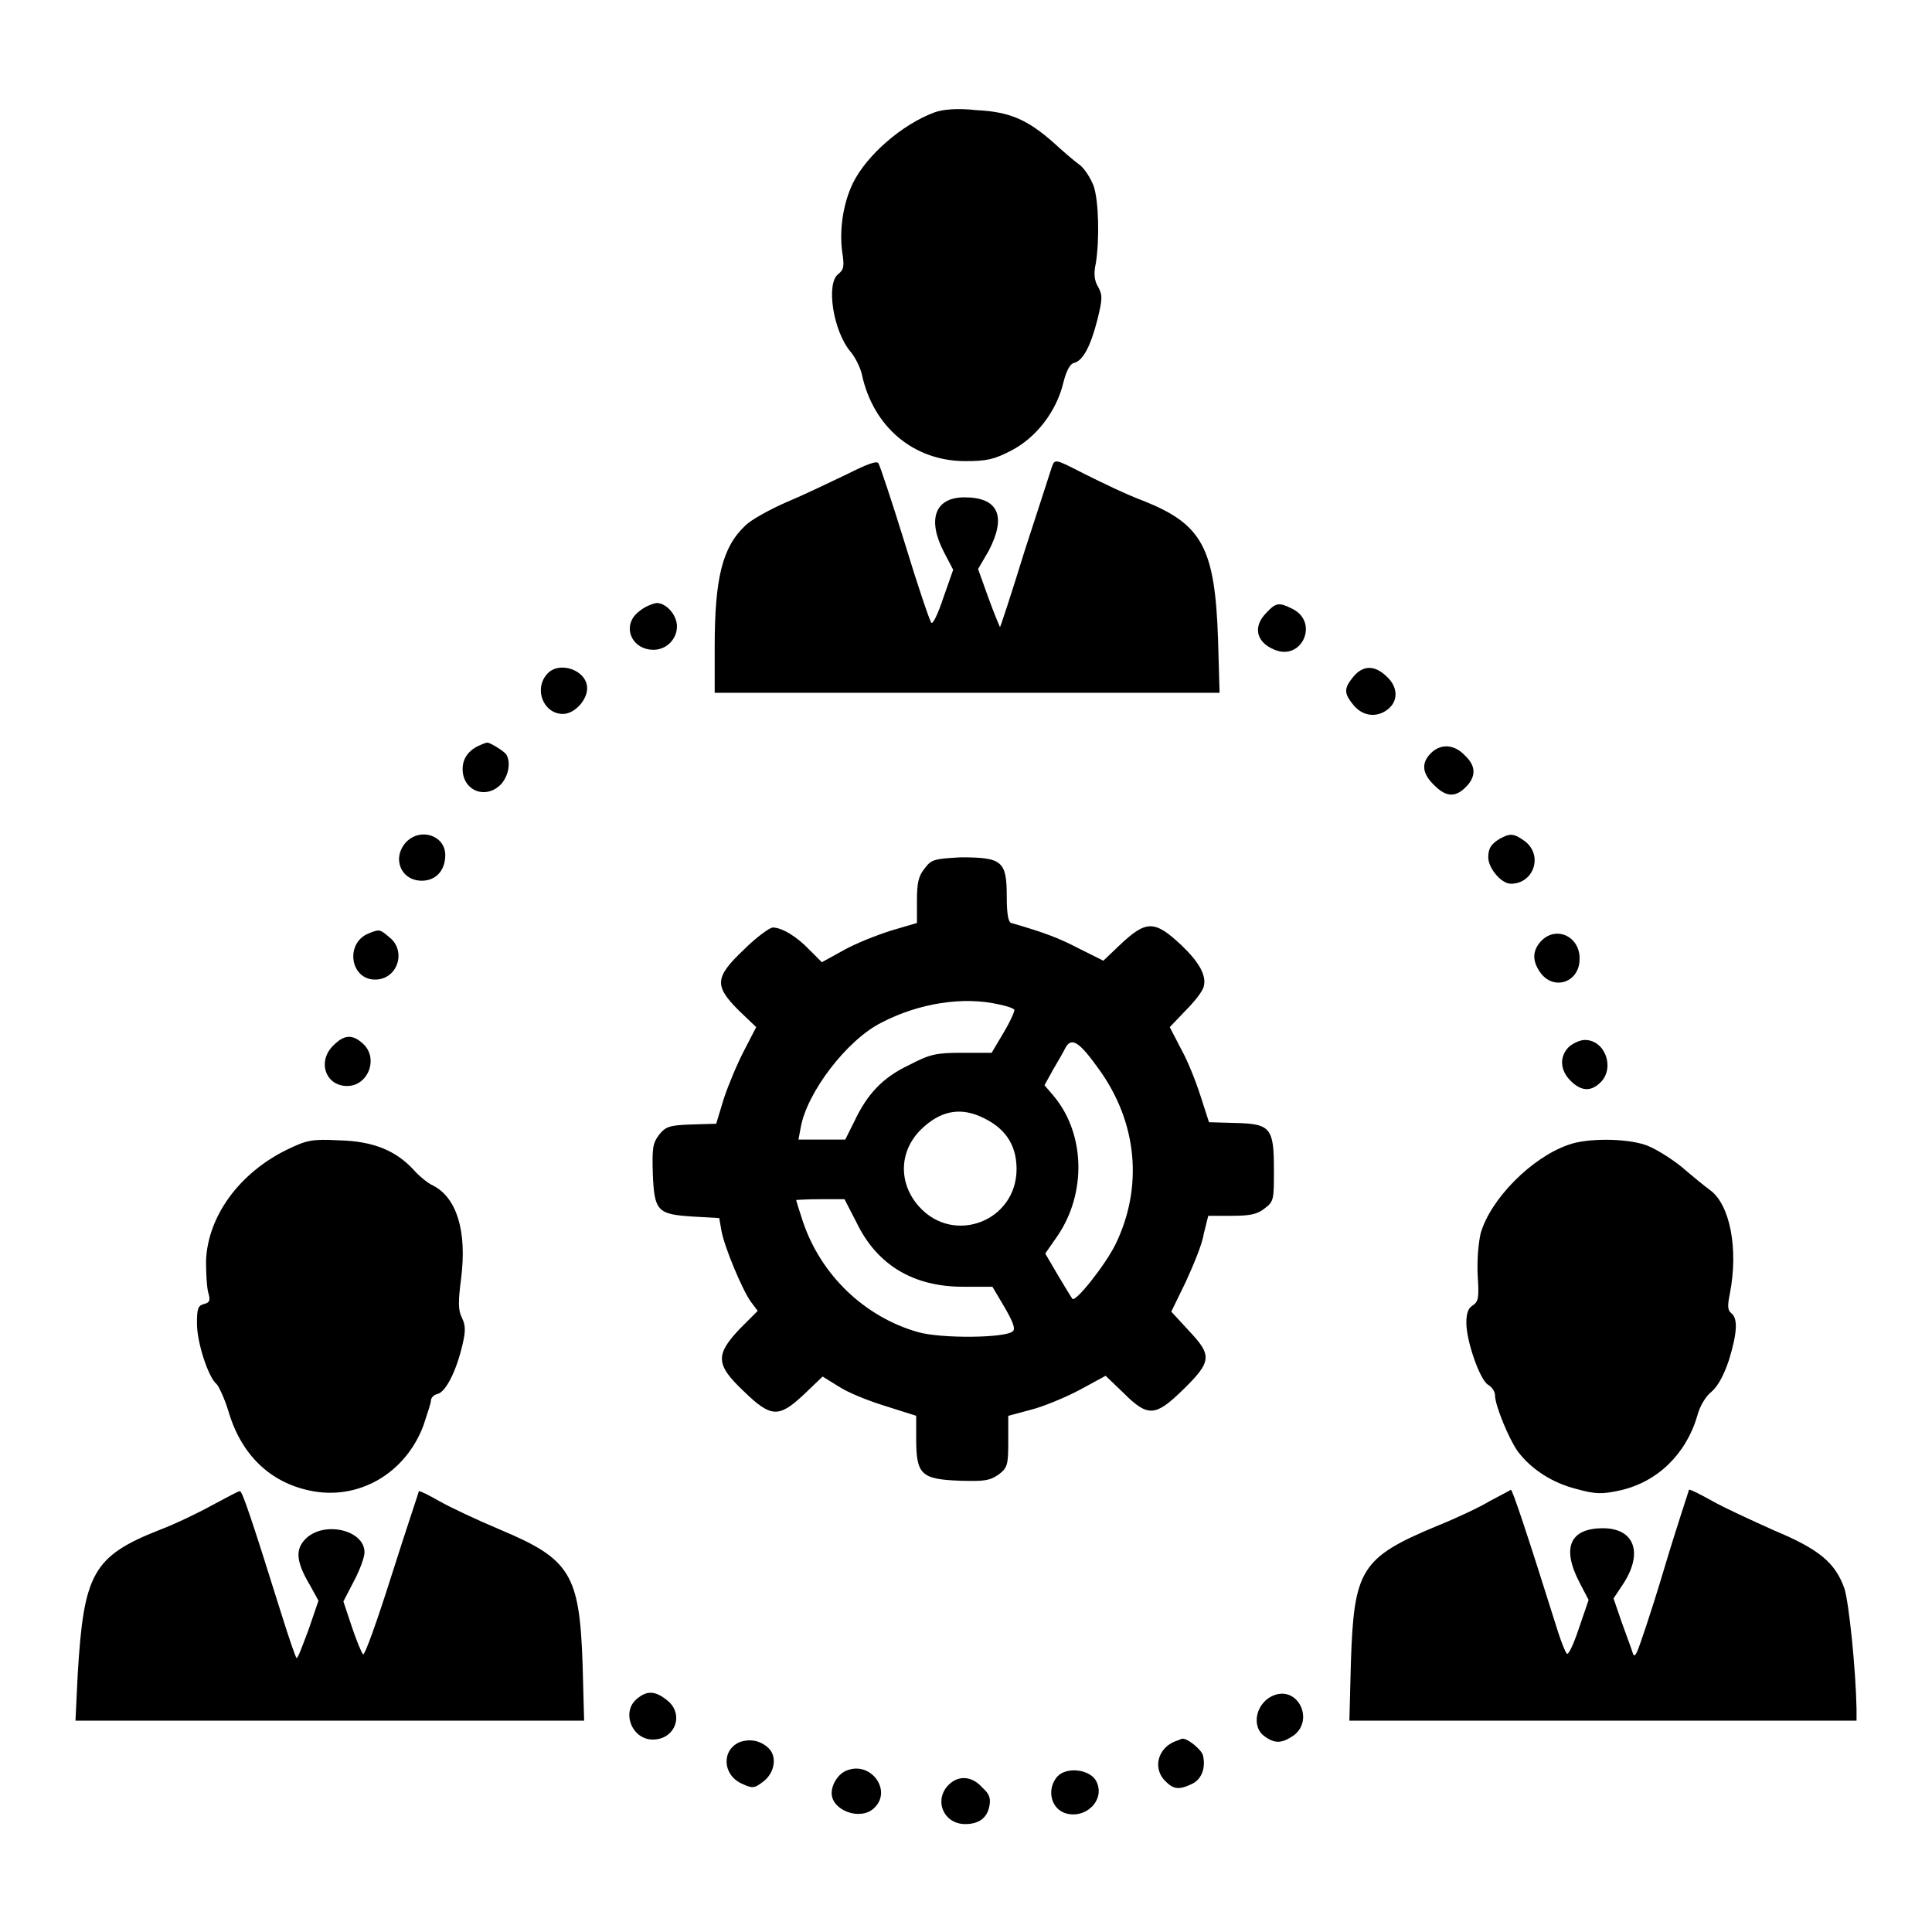 <?xml version="1.0" encoding="utf-8"?>
<!-- Svg Vector Icons : http://www.onlinewebfonts.com/icon -->
<!DOCTYPE svg PUBLIC "-//W3C//DTD SVG 1.1//EN" "http://www.w3.org/Graphics/SVG/1.1/DTD/svg11.dtd">
<svg version="1.1" xmlns="http://www.w3.org/2000/svg" xmlns:xlink="http://www.w3.org/1999/xlink" x="0px" y="0px" viewBox="0 0 256 256" enable-background="new 0 0 256 256" xml:space="preserve">
<g><g><g><path fill="#000000" d="M123.8,14.9c-4.3,1.6-9,5.7-10.8,9.4c-1.3,2.7-1.8,6.2-1.4,9.1c0.3,1.9,0.2,2.3-0.5,2.9c-1.7,1.2-0.7,7.6,1.6,10.3c0.6,0.7,1.3,2.1,1.5,3c1.5,7,6.9,11.5,13.7,11.5c2.8,0,3.8-0.2,6.1-1.4c3.3-1.7,6-5.2,6.9-9c0.4-1.6,0.9-2.5,1.4-2.6c1.2-0.3,2.2-2.2,3.1-5.7c0.7-2.8,0.7-3.3,0.1-4.4c-0.5-0.8-0.6-1.8-0.3-3.1c0.5-3.1,0.4-8.3-0.3-10.3c-0.4-1-1.2-2.3-1.9-2.8c-0.7-0.5-2.2-1.8-3.4-2.9c-3.5-3.1-5.9-4.1-10.2-4.3C126.8,14.3,124.9,14.5,123.8,14.9z"/><path fill="#000000" d="M112.3,62.8c-2.1,1-5.6,2.7-8,3.7c-2.3,1-4.8,2.4-5.5,3.1c-3.1,2.9-4.1,7-4.1,16.2v6h33.4h33.5l-0.2-7c-0.4-12.2-2.1-15.3-9.8-18.4c-2.2-0.8-5.7-2.5-7.9-3.6c-3.9-2-3.9-2-4.3-1c-0.2,0.6-1.8,5.6-3.6,11.1c-1.7,5.5-3.2,10.1-3.3,10.2c0,0-0.7-1.6-1.5-3.8l-1.4-3.9L131,73c2.4-4.6,1.3-7.1-3.2-7.1c-3.9,0-5,2.9-2.7,7.3l1.2,2.3l-1.3,3.7c-0.7,2.1-1.4,3.6-1.6,3.3c-0.2-0.2-1.8-4.9-3.5-10.5c-1.7-5.5-3.3-10.3-3.5-10.6C116.2,61,114.9,61.5,112.3,62.8z"/><path fill="#000000" d="M84.7,81c-2.4,1.8-1.1,5.1,1.9,5.1c1.7,0,3.1-1.4,3.1-3.1c0-1.5-1.4-3.1-2.7-3.1C86.4,80,85.4,80.4,84.7,81z"/><path fill="#000000" d="M167.8,81.2c-1.8,1.8-1.4,3.9,1.1,4.9c3.6,1.5,5.9-3.6,2.4-5.4C169.5,79.8,169.1,79.8,167.8,81.2z"/><path fill="#000000" d="M72.5,89.3c-1.8,2-0.5,5.3,2.1,5.3c1.5,0,3.2-1.8,3.2-3.4C77.8,88.8,74.1,87.5,72.5,89.3z"/><path fill="#000000" d="M179.3,89.7c-1.3,1.6-1.2,2.2,0.1,3.8c1.3,1.5,3.2,1.6,4.6,0.4c1.3-1.1,1.2-2.9-0.2-4.2C182.2,88.1,180.6,88.1,179.3,89.7z"/><path fill="#000000" d="M63.7,98.7c-1.5,0.6-2.4,1.7-2.4,3.2c0,2.9,3.1,4.1,5.1,2c1-1.1,1.3-2.9,0.7-3.9c-0.3-0.5-2.2-1.6-2.5-1.6C64.5,98.4,64.1,98.5,63.7,98.7z"/><path fill="#000000" d="M189.6,99.8c-1.3,1.3-1.2,2.7,0.5,4.3c1.6,1.6,2.9,1.6,4.4-0.1c1.1-1.3,1-2.6-0.4-3.9C192.7,98.6,190.9,98.5,189.6,99.8z"/><path fill="#000000" d="M53.8,111.6c-1.9,2.1-0.7,5.1,2.1,5.1c1.8,0,3.1-1.3,3.1-3.4C59,110.7,55.7,109.6,53.8,111.6z"/><path fill="#000000" d="M198.8,111.1c-1.2,0.7-1.6,1.3-1.6,2.5c0,1.4,1.7,3.5,3,3.5c3,0,4.3-3.7,1.9-5.6C200.6,110.4,200.1,110.4,198.8,111.1z"/><path fill="#000000" d="M122.5,115.1c-0.8,1-1,1.9-1,4.2v3l-3.4,1c-1.9,0.6-4.7,1.7-6.3,2.6l-2.9,1.6l-1.6-1.6c-1.7-1.8-3.7-3-4.9-3c-0.4,0-2.2,1.3-3.8,2.9c-3.9,3.7-4,4.8-0.7,8.1l2.3,2.2l-1.6,3.1c-0.9,1.7-2.1,4.6-2.7,6.4l-1,3.3l-3.3,0.1c-3,0.1-3.4,0.3-4.3,1.4c-0.8,1.1-0.9,1.7-0.8,5.1c0.2,5,0.6,5.4,5.3,5.7l3.5,0.2l0.3,1.7c0.4,2.2,2.8,7.9,3.9,9.4l0.9,1.2l-2.4,2.4c-3.2,3.4-3.2,4.7,0.5,8.2c3.7,3.6,4.7,3.6,8.1,0.4l2.4-2.3l2.1,1.3c1.2,0.8,3.9,1.9,6.2,2.6l4.1,1.3v3.1c0,4.7,0.7,5.3,5.7,5.5c3.4,0.1,4,0,5.2-0.8c1.2-0.9,1.3-1.3,1.3-4.4v-3.4l3-0.8c1.6-0.4,4.5-1.6,6.4-2.6l3.5-1.9l2.4,2.3c3.2,3.2,4.2,3.1,7.8-0.4c3.9-3.8,3.9-4.6,0.9-7.8l-2.4-2.6l1.9-3.9c1-2.2,2.2-5,2.4-6.4l0.6-2.4h3.1c2.5,0,3.4-0.2,4.4-1c1.2-0.9,1.2-1.2,1.2-5.1c0-5.5-0.4-6.1-5.1-6.2l-3.5-0.1l-1.1-3.4c-0.6-1.9-1.7-4.7-2.6-6.3l-1.5-2.9l2.1-2.2c1.2-1.2,2.3-2.6,2.4-3.2c0.4-1.4-0.6-3.2-2.9-5.4c-3.6-3.4-4.7-3.4-8.2-0.1l-2.2,2.1l-3.2-1.6c-2.7-1.4-4.5-2.1-9-3.4c-0.4-0.1-0.6-1.2-0.6-3.5c0-4.7-0.6-5.2-6.1-5.2C123.7,113.8,123.4,113.9,122.5,115.1z M132.4,133.1c1,0.2,1.9,0.5,2,0.7c0.1,0.1-0.5,1.5-1.4,3l-1.6,2.7l-3.9,0c-3.5,0-4.3,0.2-7,1.6c-3.6,1.7-5.6,3.9-7.3,7.5L112,151h-3.1h-3.1l0.3-1.6c0.8-4.6,6.1-11.6,10.7-13.9C121.8,132.9,127.7,132,132.4,133.1z M145.7,141.8c5,7,5.8,15.5,2.1,23.1c-1.4,2.8-5.3,7.7-5.7,7.2c-0.1-0.1-1-1.6-1.9-3.1l-1.7-2.9l1.6-2.3c3.9-5.7,3.7-13.6-0.5-18.6l-1.2-1.4l1.1-2c0.6-1,1.4-2.4,1.7-3C142,137.4,143,138,145.7,141.8z M129.8,147.9c3.3,1.4,4.9,3.7,4.9,7c0,6.9-8.3,10.1-12.9,5c-2.8-3.1-2.7-7.4,0.3-10.3C124.5,147.3,127,146.7,129.8,147.9z M113.5,162c2.7,5.6,7.5,8.5,14.1,8.5l3.9,0l1.6,2.7c1.1,1.9,1.5,2.9,1.1,3.2c-0.9,0.9-9.5,1-12.6,0.1c-7-2-12.8-7.5-15.2-14.6c-0.5-1.5-0.9-2.8-0.9-2.9c0,0,1.5-0.1,3.2-0.1h3.2L113.5,162z"/><path fill="#000000" d="M48.8,123.7c-3.1,1.3-2.4,6.1,0.9,6.1c3,0,4.2-3.8,1.9-5.6C50.3,123.1,50.3,123.1,48.8,123.7z"/><path fill="#000000" d="M204.2,124.7c-1.2,1.3-1.2,2.7,0,4.3c1.8,2.3,5.1,1.1,5.1-1.9C209.4,124.1,206.2,122.6,204.2,124.7z"/><path fill="#000000" d="M44.2,138.5c-2.2,2.1-1.1,5.4,1.8,5.4c2.8,0,4.2-3.7,2.1-5.6C46.7,137,45.6,137.1,44.2,138.5z"/><path fill="#000000" d="M207.9,138.7c-1.3,1.3-1.2,3.1,0.2,4.5c1.4,1.4,2.7,1.5,4,0.2c1.9-1.9,0.6-5.6-2.1-5.6C209.4,137.8,208.5,138.2,207.9,138.7z"/><path fill="#000000" d="M38.1,152.3c-6.4,3.1-10.6,8.9-10.8,14.8c0,1.6,0.1,3.5,0.3,4.2c0.3,1,0.2,1.3-0.6,1.5c-0.8,0.2-0.9,0.7-0.9,2.6c0,2.5,1.5,7.1,2.6,8c0.3,0.3,1.1,2,1.6,3.7c1.7,5.7,5.5,9.3,10.7,10.4c6.4,1.4,12.7-2.2,15.1-8.6c0.5-1.5,1-3,1-3.3c0-0.4,0.4-0.8,0.9-0.9c1.1-0.3,2.5-3.1,3.3-6.6c0.4-1.7,0.4-2.5-0.1-3.5c-0.5-1-0.5-2.1-0.1-5.2c0.8-6.3-0.6-10.7-3.7-12.3c-0.7-0.3-1.9-1.3-2.6-2.1c-2.3-2.5-5.3-3.8-9.9-3.9C41.3,150.9,40.6,151.1,38.1,152.3z"/><path fill="#000000" d="M207.8,151.7c-4.9,1.7-10.3,7.2-11.6,11.7c-0.3,1.3-0.5,3.5-0.4,5.6c0.2,3,0.1,3.5-0.7,4c-0.6,0.4-0.8,1.1-0.8,2.3c0,2.4,1.8,7.6,2.9,8.2c0.5,0.3,0.9,0.9,0.9,1.4c0,1.3,1.8,5.7,3,7.4c1.8,2.4,4.6,4.2,7.8,5c2.5,0.7,3.4,0.7,5.7,0.2c5-1.1,8.8-4.8,10.3-9.9c0.3-1.2,1.1-2.6,1.9-3.2c0.8-0.7,1.6-2.1,2.3-4.2c1.1-3.6,1.2-5.5,0.3-6.2c-0.5-0.4-0.5-1-0.2-2.5c1.2-6.1,0-11.9-2.6-13.8c-0.7-0.5-2.4-1.9-3.8-3.1c-1.5-1.2-3.6-2.5-4.8-2.9C215.3,150.8,210.2,150.8,207.8,151.7z"/><path fill="#000000" d="M28.2,199.4c-1.8,1-4.9,2.5-7,3.3c-8.9,3.5-10.1,5.8-10.9,19.1L10,228h33.7h33.7l-0.2-7.4c-0.4-12-1.6-14-10.9-17.9c-3.1-1.3-6.7-3-8.1-3.8c-1.4-0.8-2.6-1.4-2.7-1.3c0,0.1-1.7,5.1-3.6,11.1c-1.9,6-3.6,10.8-3.8,10.5c-0.2-0.2-0.9-1.9-1.5-3.7l-1.1-3.3l1.4-2.7c0.8-1.5,1.4-3.2,1.4-3.8c0-3-5.4-4.2-7.8-1.8c-1.4,1.4-1.3,3,0.6,6.2l1.1,2l-1.3,3.8c-0.8,2.1-1.4,3.8-1.6,3.8c-0.1,0-1-2.6-2-5.8c-4-12.8-5.2-16.3-5.5-16.3C31.7,197.5,30.1,198.4,28.2,199.4z"/><path fill="#000000" d="M197.4,198.9c-1.3,0.8-4.5,2.3-7,3.3c-10.1,4.2-11,5.8-11.4,18.1l-0.2,7.7h33.6H246v-1.6c-0.1-5.2-1-14-1.6-15.9c-1.2-3.4-3.3-5.2-9.3-7.7c-2.9-1.3-6.6-3-8.2-3.9c-1.6-0.9-3-1.6-3.1-1.5c0,0.1-1.6,4.8-3.3,10.5c-1.7,5.7-3.4,10.7-3.6,11c-0.3,0.6-0.4,0.6-0.6,0c-0.1-0.4-0.8-2.2-1.4-3.9l-1.1-3.2l1.2-1.8c2.8-4.2,1.6-7.5-2.6-7.5c-4.4,0-5.5,2.6-3.1,7.2l1.2,2.3l-1.3,3.8c-0.7,2.1-1.4,3.6-1.6,3.3c-0.2-0.2-0.7-1.5-1.1-2.7c-4.3-13.7-6.1-19-6.3-19C199.9,197.6,198.7,198.2,197.4,198.9z"/><path fill="#000000" d="M84.4,225.1c-2.1,1.7-0.7,5.4,2.1,5.4c3,0,4.2-3.4,1.9-5.2C86.8,224,85.7,224,84.4,225.1z"/><path fill="#000000" d="M168.9,224.6c-2.5,0.9-3.2,4.2-1.3,5.5c1.4,1,2.3,0.9,3.9-0.2C174.1,227.8,172,223.5,168.9,224.6z"/><path fill="#000000" d="M98.1,230.8c-2.5,1-2.4,4.3,0.1,5.5c1.5,0.7,1.7,0.7,2.9-0.2c1.6-1.2,1.9-3.4,0.7-4.5C100.7,230.6,99.4,230.4,98.1,230.8z"/><path fill="#000000" d="M155.8,230.7c-2.4,0.9-3.1,3.6-1.4,5.3c1.1,1.1,1.8,1.2,3.5,0.4c1.3-0.6,1.9-2.1,1.5-3.8c-0.2-0.8-2.2-2.4-2.8-2.2C156.5,230.4,156.2,230.6,155.8,230.7z"/><path fill="#000000" d="M112.2,234.6c-1.1,0.4-2,1.8-2,3c0,2.3,3.8,3.7,5.6,2C118.3,237.3,115.4,233.3,112.2,234.6z"/><path fill="#000000" d="M140.1,235.4c-1.4,1.6-0.9,4.1,0.9,4.8c2.7,1,5.5-1.6,4.3-4.1C144.6,234.5,141.4,234,140.1,235.4z"/><path fill="#000000" d="M125.7,236.5c-2,2-0.7,5.2,2.2,5.2c1.8,0,2.9-0.8,3.2-2.4c0.2-1,0-1.6-0.9-2.4C128.8,235.3,127,235.2,125.7,236.5z"/></g></g></g>
</svg>